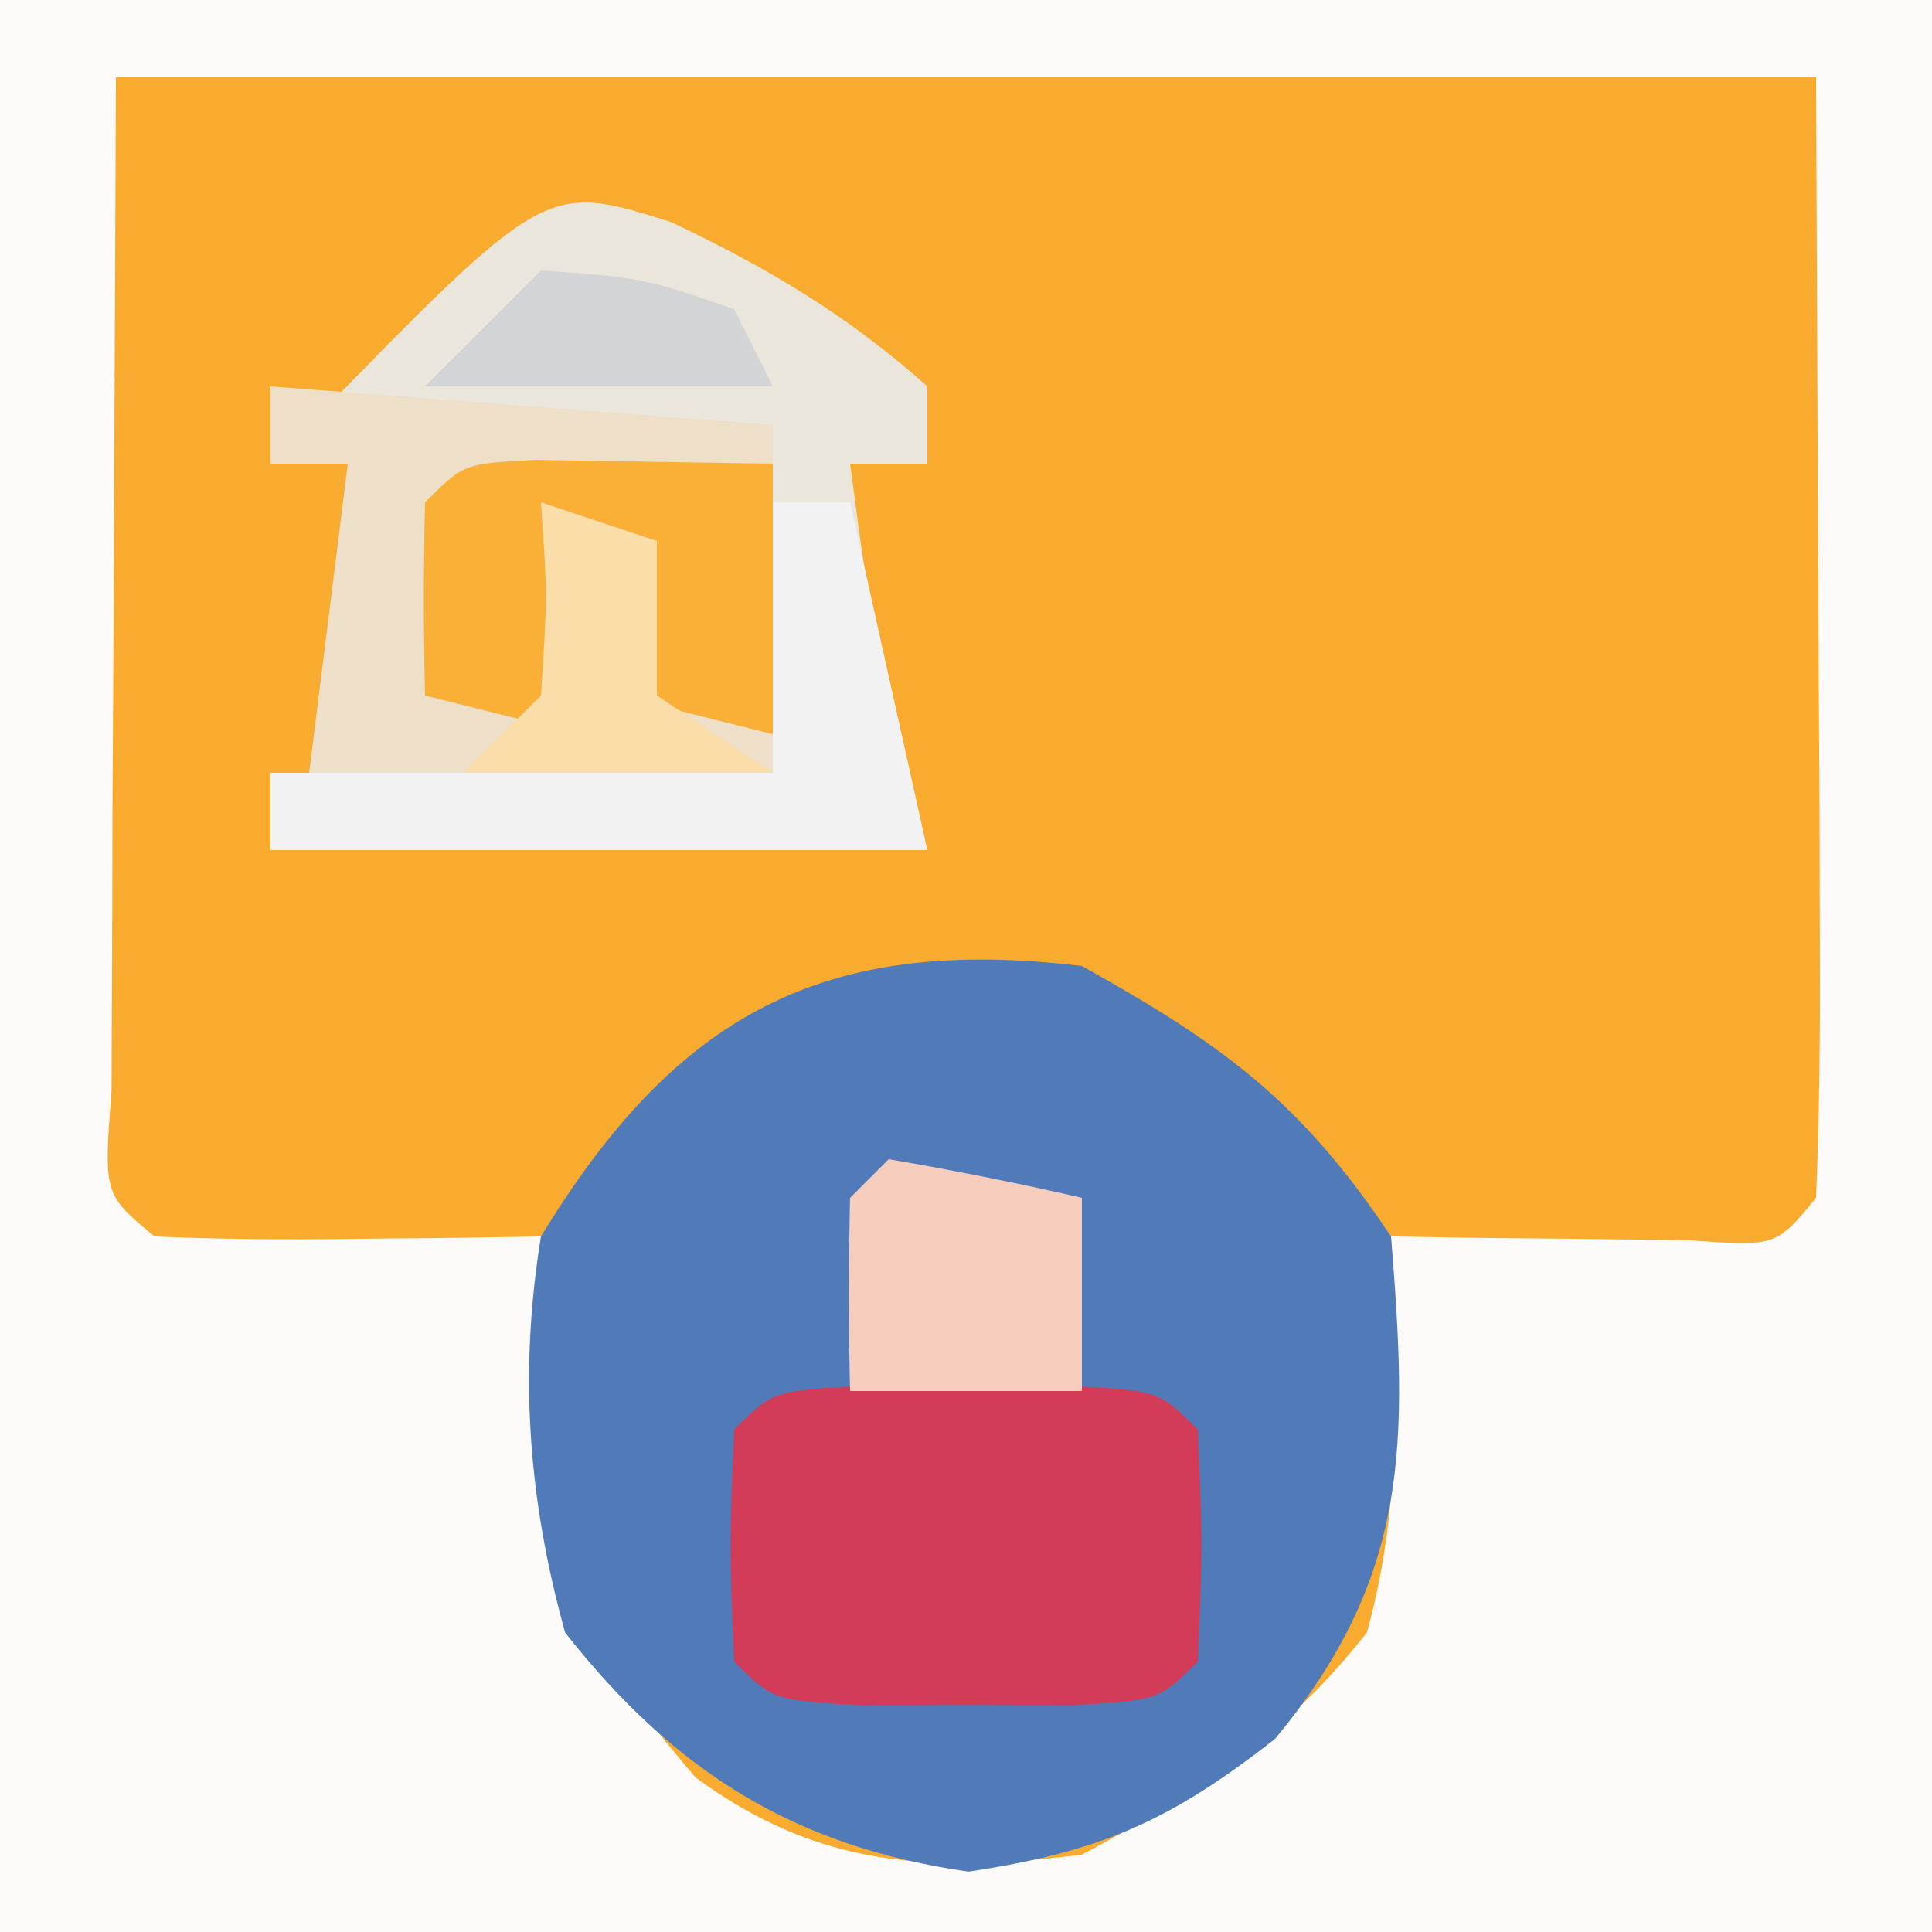 <?xml version="1.0" encoding="UTF-8"?>
<svg version="1.1" xmlns="http://www.w3.org/2000/svg" width="50" height="50">
<rect width="100%" height="100%" fill="#333333" stroke="none"/>
<path d="M0 0 C16.5 0 33 0 50 0 C50 16.5 50 33 50 50 C33.5 50 17 50 0 50 C0 33.5 0 17 0 0 Z " fill="#F9AB30" transform="translate(0,0)"/>
<path d="M0 0 C16.5 0 33 0 50 0 C50 16.5 50 33 50 50 C33.5 50 17 50 0 50 C0 33.5 0 17 0 0 Z M3 2 C2.979 6.764 2.959 11.529 2.938 16.438 C2.928 17.942 2.919 19.447 2.91 20.998 C2.907 22.173 2.905 23.348 2.902 24.559 C2.897 25.768 2.892 26.978 2.886 28.224 C2.682 30.908 2.682 30.908 4 32 C5.686 32.072 7.375 32.084 9.062 32.062 C9.982 32.053 10.901 32.044 11.848 32.035 C12.558 32.024 13.268 32.012 14 32 C13.918 33.196 13.835 34.392 13.75 35.625 C13.75 40.104 15.053 42.562 18 46 C21.208 48.352 24.096 48.468 28 48 C31.007 46.381 33.258 44.944 35.375 42.25 C36.333 38.801 36.119 35.573 36 32 C36.71 32.012 37.421 32.023 38.152 32.035 C39.071 32.044 39.991 32.053 40.938 32.062 C41.854 32.074 42.771 32.086 43.715 32.098 C45.966 32.259 45.966 32.259 47 31 C47.088 28.854 47.107 26.706 47.098 24.559 C47.095 23.384 47.093 22.208 47.09 20.998 C47.081 19.493 47.072 17.988 47.062 16.438 C47.042 11.673 47.021 6.909 47 2 C32.48 2 17.96 2 3 2 Z " fill="#FCFBF9" transform="translate(0,0)"/>
<path d="M0 0 C3.658 2.04 5.669 3.504 8 7 C8.427 12.3 8.524 15.747 5 20 C2.286 22.127 0.476 22.929 -2.938 23.438 C-7.443 22.794 -10.558 20.836 -13.375 17.25 C-14.334 13.798 -14.574 10.52 -14 7 C-10.502 1.253 -6.696 -0.803 0 0 Z " fill="#517AB8" transform="translate(28,25)"/>
<path d="M0 0 C2.523 1.201 4.538 2.395 6.625 4.25 C6.625 4.91 6.625 5.57 6.625 6.25 C5.965 6.25 5.305 6.25 4.625 6.25 C5.083 9.719 5.516 12.924 6.625 16.25 C1.015 16.25 -4.595 16.25 -10.375 16.25 C-10.375 15.59 -10.375 14.93 -10.375 14.25 C-6.085 14.25 -1.795 14.25 2.625 14.25 C2.625 11.28 2.625 8.31 2.625 5.25 C-1.335 5.25 -5.295 5.25 -9.375 5.25 C-3.257 -1.029 -3.257 -1.029 0 0 Z " fill="#EBE6DC" transform="translate(17.375,5.75)"/>
<path d="M0 0 C4.29 0.33 8.58 0.66 13 1 C13 3.97 13 6.94 13 10 C9.04 10 5.08 10 1 10 C1.33 7.36 1.66 4.72 2 2 C1.34 2 0.68 2 0 2 C0 1.34 0 0.68 0 0 Z " fill="#EDDFC8" transform="translate(7,10)"/>
<path d="M0 0 C0.907 0.003 1.815 0.005 2.75 0.008 C4.111 0.004 4.111 0.004 5.5 0 C7.75 0.133 7.75 0.133 8.75 1.133 C8.875 4.133 8.875 4.133 8.75 7.133 C7.75 8.133 7.75 8.133 5.5 8.266 C4.593 8.263 3.685 8.26 2.75 8.258 C1.389 8.262 1.389 8.262 0 8.266 C-2.25 8.133 -2.25 8.133 -3.25 7.133 C-3.375 4.133 -3.375 4.133 -3.25 1.133 C-2.25 0.133 -2.25 0.133 0 0 Z " fill="#D33C58" transform="translate(22.25,35.867)"/>
<path d="M0 0 C0.66 0 1.32 0 2 0 C2.66 2.97 3.32 5.94 4 9 C-1.61 9 -7.22 9 -13 9 C-13 8.34 -13 7.68 -13 7 C-8.71 7 -4.42 7 0 7 C0 4.69 0 2.38 0 0 Z " fill="#F2F2F3" transform="translate(20,13)"/>
<path d="M0 0 C2.051 0.033 4.102 0.065 6.152 0.098 C6.152 2.408 6.152 4.718 6.152 7.098 C4.832 6.768 3.512 6.438 2.152 6.098 C2.152 4.778 2.152 3.458 2.152 2.098 C1.492 1.768 0.832 1.438 0.152 1.098 C0.482 3.078 0.812 5.058 1.152 7.098 C-0.168 6.768 -1.488 6.438 -2.848 6.098 C-2.89 4.432 -2.888 2.764 -2.848 1.098 C-1.848 0.098 -1.848 0.098 0 0 Z " fill="#FAB037" transform="translate(13.848,11.902)"/>
<path d="M0 0 C1.675 0.286 3.344 0.618 5 1 C5 2.65 5 4.3 5 6 C3.02 6 1.04 6 -1 6 C-1.043 4.334 -1.041 2.666 -1 1 C-0.67 0.67 -0.34 0.34 0 0 Z " fill="#F6CCBD" transform="translate(23,30)"/>
<path d="M0 0 C0.99 0.33 1.98 0.66 3 1 C3 2.32 3 3.64 3 5 C3.99 5.66 4.98 6.32 6 7 C3.36 7 0.72 7 -2 7 C-1.34 6.34 -0.68 5.68 0 5 C0.167 2.416 0.167 2.416 0 0 Z " fill="#FBDDAA" transform="translate(14,13)"/>
<path d="M0 0 C2.625 0.188 2.625 0.188 5 1 C5.33 1.66 5.66 2.32 6 3 C3.03 3 0.06 3 -3 3 C-2.01 2.01 -1.02 1.02 0 0 Z " fill="#D3D4D5" transform="translate(14,7)"/>
</svg>
